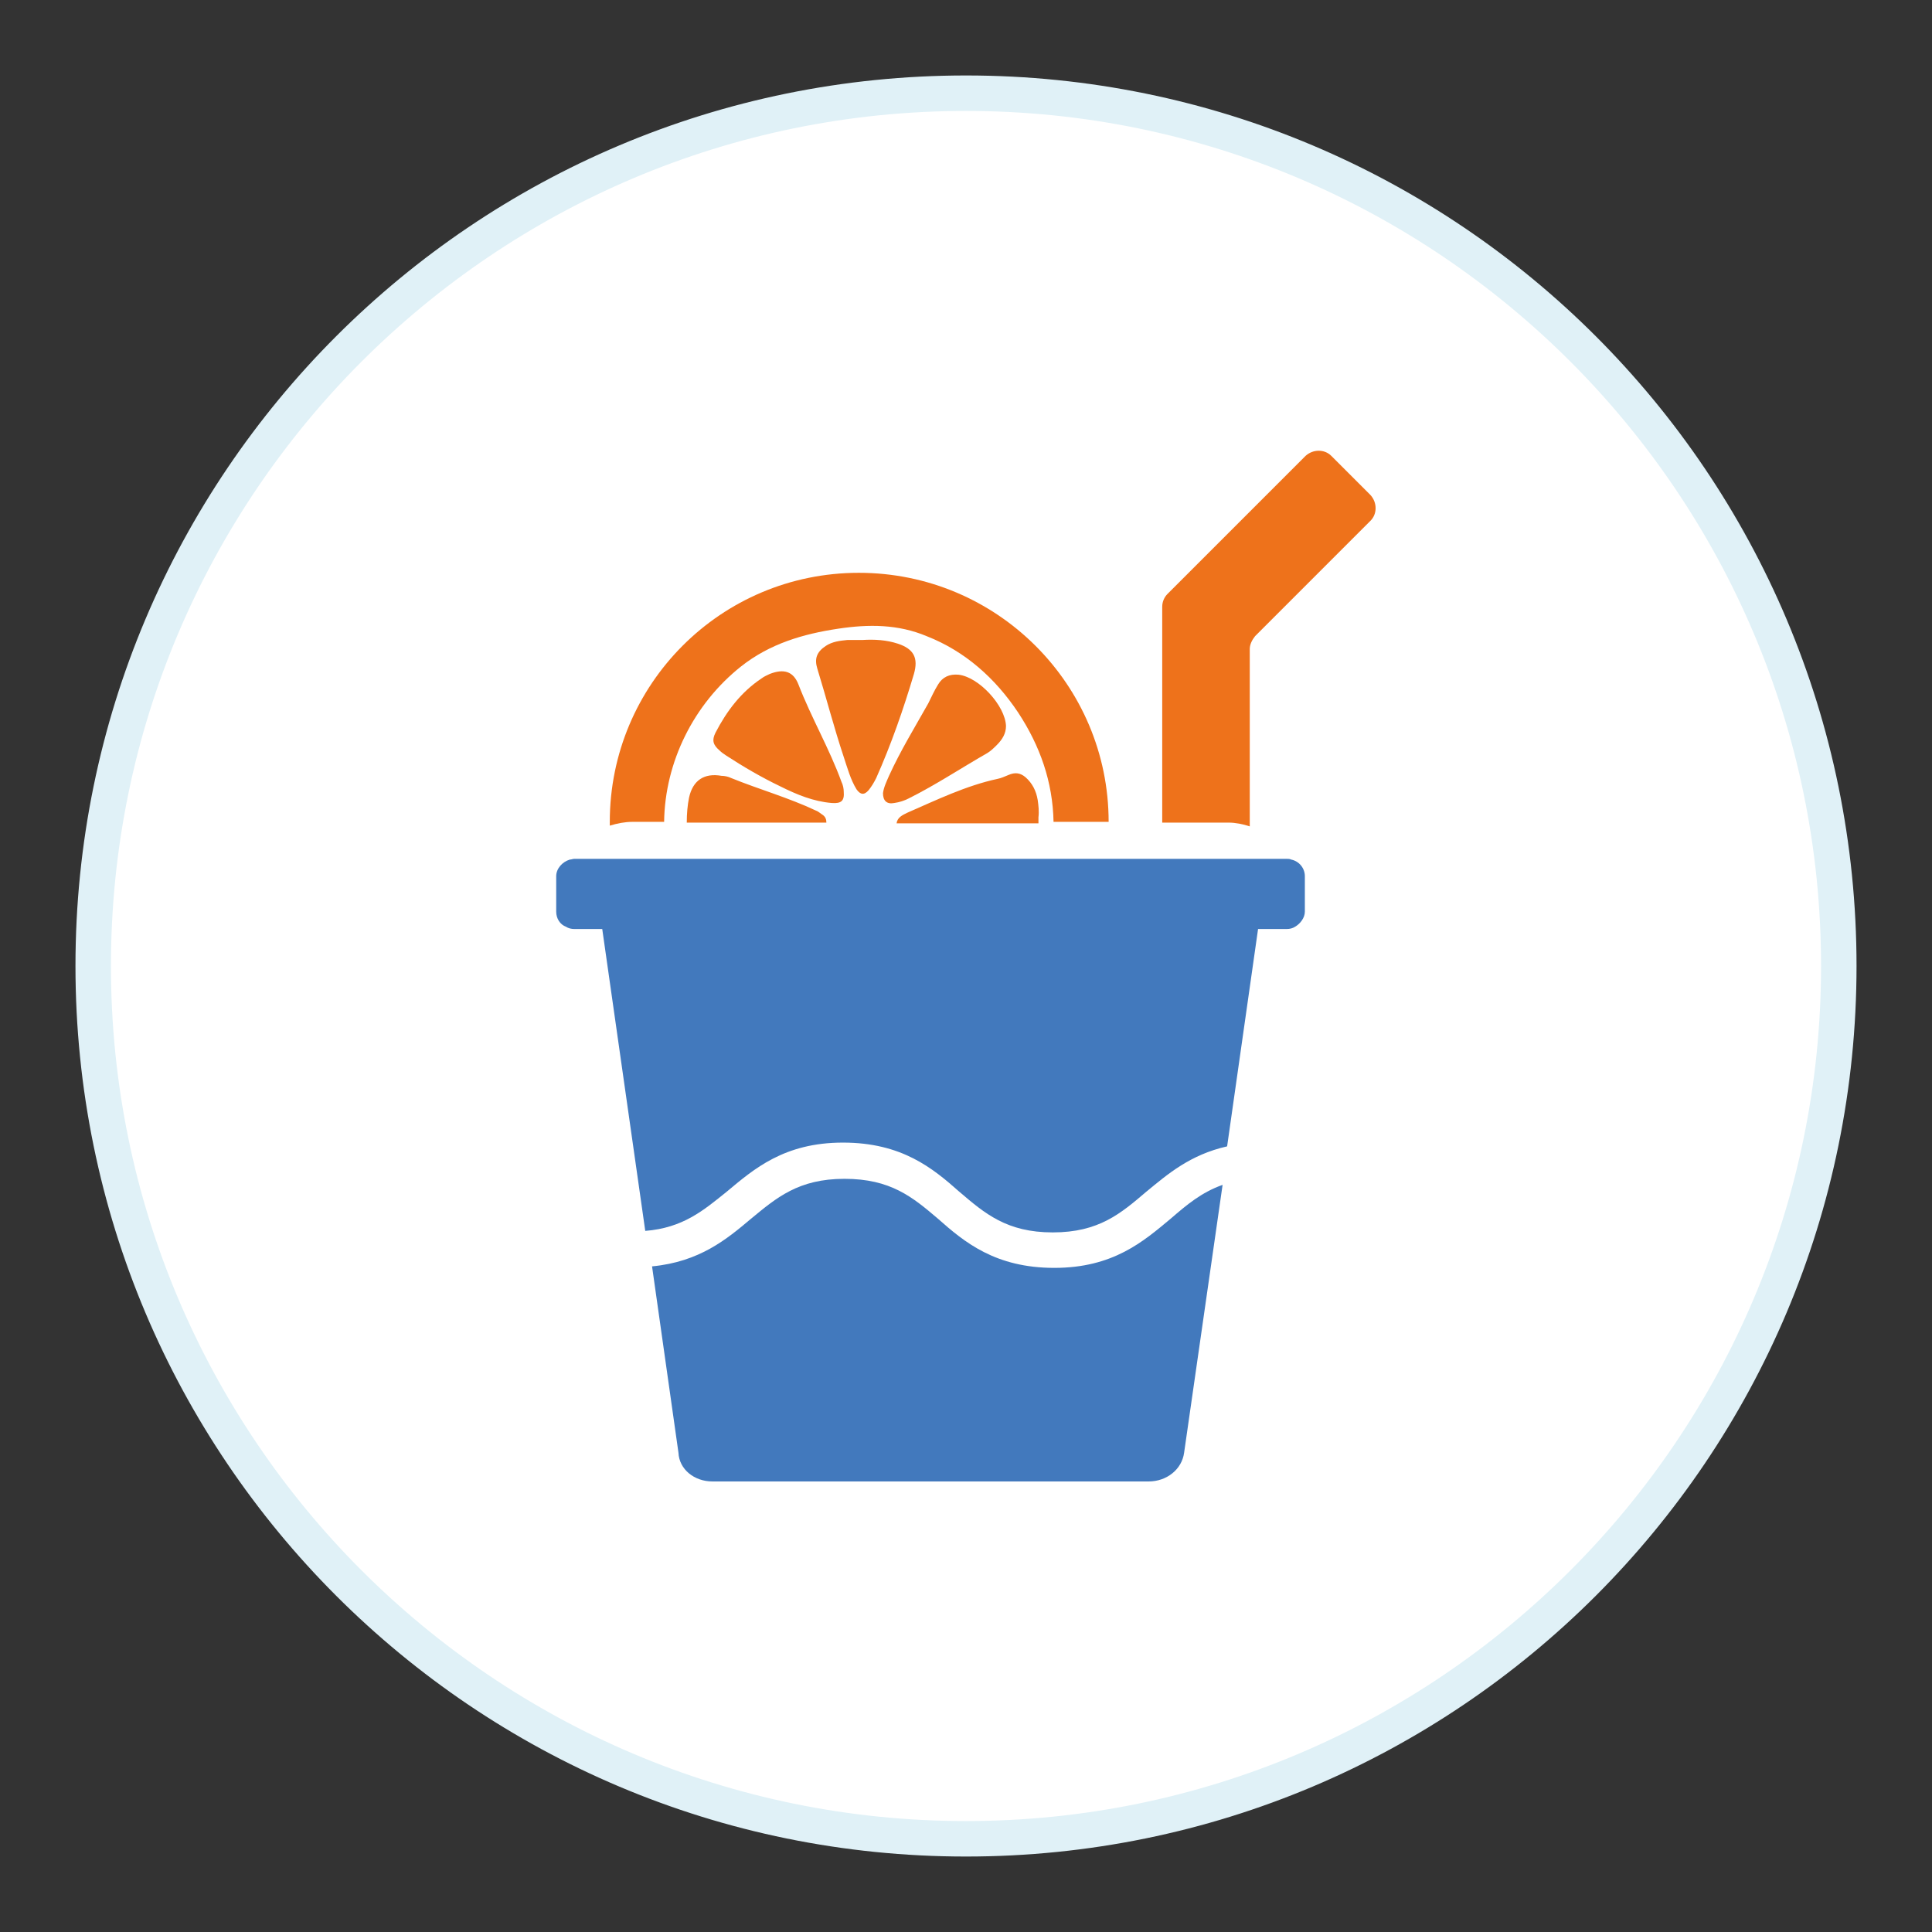 <?xml version="1.0" encoding="utf-8"?>
<!-- Svg Vector Icons : http://www.onlinewebfonts.com/icon -->
<!DOCTYPE svg PUBLIC "-//W3C//DTD SVG 1.1//EN" "http://www.w3.org/Graphics/SVG/1.1/DTD/svg11.dtd">
<svg version="1.1" xmlns="http://www.w3.org/2000/svg" xmlns:xlink="http://www.w3.org/1999/xlink" x="0px" y="0px" viewBox="0 0 256 256" enable-background="new 0 0 256 256" xml:space="preserve">
<rect x="0" y="0" width="256" height="256" fill="#333333" stroke="none"/>
<g> <path fill="#ffffff" d="M12.4,128c0,63.9,51.8,115.6,115.6,115.6c63.9,0,115.6-51.8,115.6-115.6c0-63.9-51.8-115.6-115.6-115.6 C64.1,12.4,12.4,64.1,12.4,128z"/> <path fill="#e0f1f7" d="M128,14.7c62.5,0,113.3,50.8,113.3,113.3S190.5,241.3,128,241.3S14.7,190.5,14.7,128S65.5,14.7,128,14.7  M128,10C62.8,10,10,62.8,10,128s52.8,118,118,118s118-52.8,118-118S193.2,10,128,10z"/> <path fill="#ee721b" d="M105.8,90.7c-0.7-1.8-2-2.1-3.8-1.4c-0.4,0.2-0.7,0.3-1.1,0.6c-2.7,1.8-4.6,4.3-6.1,7.2 c-0.5,1-0.3,1.6,0.5,2.3c0.3,0.3,0.6,0.5,0.9,0.7c2.3,1.5,4.7,2.9,7.2,4.1c2.2,1.1,4.4,2,6.8,2.2c1.3,0.1,1.7-0.3,1.6-1.5 c0-0.4-0.1-0.9-0.3-1.3C109.9,99.2,107.5,95.1,105.8,90.7L105.8,90.7z M119,85.3c-1.5-0.5-3.1-0.6-4.7-0.5c-0.7,0-1.4,0-2,0 c-1,0.1-2,0.2-2.9,0.8c-1.2,0.8-1.5,1.7-1.1,3c1.2,3.9,2.2,7.8,3.5,11.7c0.5,1.5,0.9,3,1.7,4.3c0.5,0.7,1,0.8,1.6,0.1 c0.4-0.5,0.7-1,1-1.6c2-4.5,3.6-9.1,5-13.8C121.7,87.2,121.1,86,119,85.3L119,85.3z M108.1,107.4c-3.6-1.7-7.5-2.8-11.2-4.3 c-0.4-0.2-0.9-0.3-1.3-0.3c-2.3-0.4-3.8,0.6-4.3,2.9c-0.2,1-0.3,2.1-0.3,3.3h18.5c0-0.4-0.1-0.8-0.6-1.1 C108.6,107.7,108.4,107.5,108.1,107.4z M137.5,106c-0.2-1.2-0.7-2.2-1.6-3c-0.7-0.6-1.4-0.7-2.3-0.3c-0.5,0.2-0.9,0.4-1.4,0.5 c-4.2,0.9-8.1,2.8-12,4.5c-0.6,0.3-1.3,0.6-1.4,1.4h18.8c0-0.3,0-0.5,0-0.8C137.7,107.5,137.6,106.7,137.5,106L137.5,106z"/> <path fill="#ee721b" d="M113.8,75.9c-18.3,0-33,14.8-33,33c0,0.2,0,0.3,0,0.5c1-0.3,2-0.5,3-0.5H88c0.1-7.9,3.9-15.6,10.2-20.6 c3.8-3,8.2-4.3,12.9-5c4-0.6,7.9-0.6,11.7,1c5.1,2,9.1,5.6,12.1,10.1c2.9,4.4,4.6,9.2,4.7,14.5h7.3 C146.9,90.7,132.1,75.9,113.8,75.9z"/> <path fill="#ee721b" d="M127,89.4c-1.2-0.1-2.1,0.3-2.7,1.3c-0.5,0.8-0.9,1.7-1.3,2.5c-1.8,3.2-3.7,6.3-5.2,9.6 c-0.3,0.7-0.7,1.5-0.8,2.3c0,1,0.5,1.5,1.5,1.3c0.7-0.1,1.3-0.3,1.9-0.6c3.6-1.8,6.9-4,10.4-6c0.5-0.3,0.9-0.7,1.3-1.1 c0.7-0.7,1.2-1.5,1.2-2.5C133.2,93.5,129.7,89.7,127,89.4L127,89.4z M165.6,109.5V86c0-0.6,0.3-1.2,0.7-1.7L181.6,69 c0.9-0.9,0.9-2.4,0-3.4l-5.2-5.2c-0.9-0.9-2.4-0.9-3.4,0l-18.3,18.3c-0.4,0.4-0.7,1-0.7,1.7V109h8.8 C163.7,109,164.7,109.2,165.6,109.5z"/> <path fill="#4279bd" d="M94.4,196.3h57.8c2.4,0,4.4-1.6,4.7-3.8l5.1-35.5c-2.8,1-4.7,2.6-6.9,4.5c-3.6,3-7.6,6.5-15.4,6.5 c-7.8,0-11.9-3.4-15.4-6.5c-3.4-2.9-6.3-5.3-12.4-5.3c-6.1,0-9,2.5-12.4,5.3c-3.2,2.7-6.8,5.7-13.1,6.3l3.5,24.7 C90,194.7,92,196.3,94.4,196.3L94.4,196.3z"/> <path fill="#4279bd" d="M79.8,123.1l5.7,40c5-0.4,7.7-2.7,10.8-5.2c3.6-3,7.6-6.5,15.4-6.5c7.8,0,11.9,3.4,15.4,6.5 c3.4,2.9,6.3,5.4,12.4,5.4s9-2.5,12.4-5.4c2.8-2.3,5.8-4.9,10.7-6l4.1-28.8L79.8,123.1L79.8,123.1z M79.8,123.1h90.7 c0.4,0,0.8-0.1,1.1-0.3c0.7-0.4,1.3-1.2,1.3-2v-4.7c0-1.1-0.8-2-1.8-2.2c-0.2-0.1-0.4-0.1-0.6-0.1H76.1c-0.2,0-0.4,0.1-0.6,0.1 c-1,0.3-1.8,1.2-1.8,2.2v4.7c0,0.9,0.5,1.7,1.3,2c0.3,0.2,0.7,0.3,1.1,0.3H79.8z"/></g>
</svg>